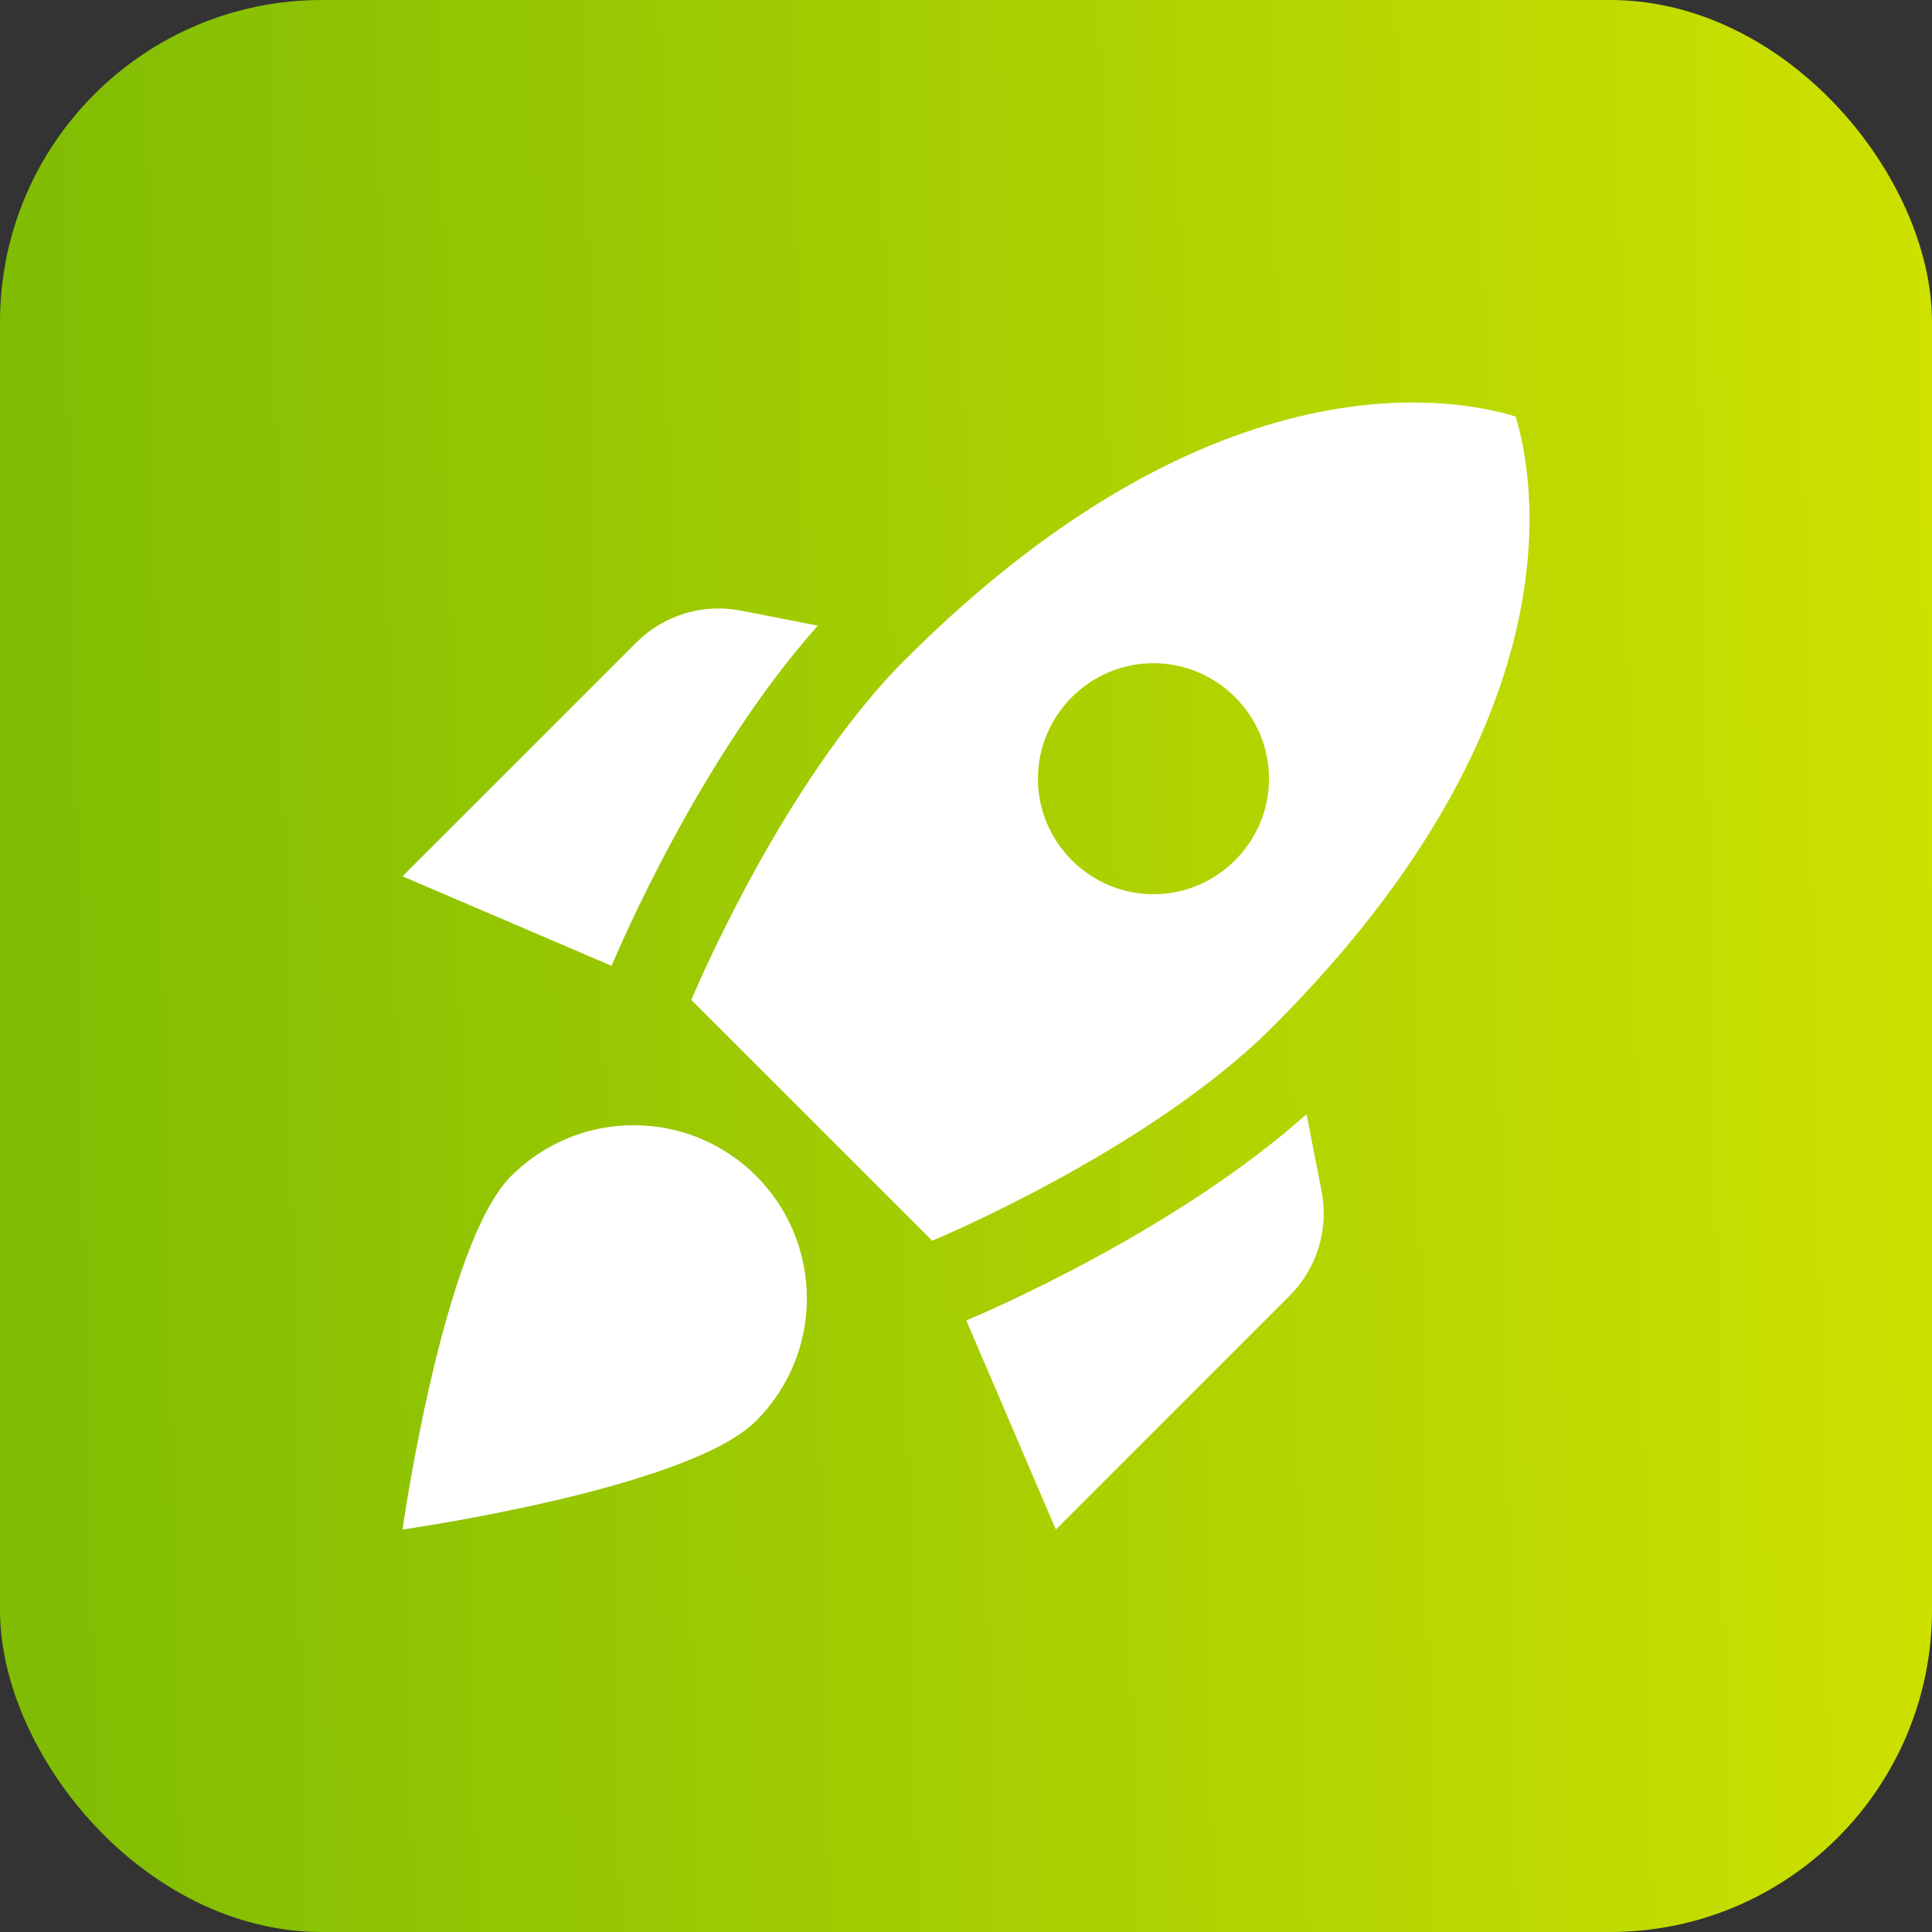 <?xml version="1.0" encoding="UTF-8"?> <svg xmlns="http://www.w3.org/2000/svg" width="48" height="48" viewBox="0 0 48 48" fill="none"><rect x="0" y="0" width="48" height="48" fill="#333333" stroke="none"/><rect width="48" height="48" rx="8" fill="url(#paint0_linear_728_65402)"></rect><path d="M20.319 15.544C17.391 18.83 15.382 23.551 15.195 23.996L10 21.772L15.812 15.961C16.487 15.286 17.463 14.985 18.41 15.171L20.319 15.544ZM23.161 30.826C23.161 30.826 28.528 28.602 31.614 25.517C39.364 17.768 38.072 11.713 37.656 10.35C36.292 9.92 30.236 8.643 22.486 16.391C19.4 19.476 17.176 24.842 17.176 24.842L23.161 30.826ZM32.461 27.683C29.174 30.61 24.452 32.619 24.007 32.806L26.232 38L32.044 32.189C32.719 31.514 33.02 30.539 32.834 29.592L32.461 27.683ZM20.046 32.261C20.046 33.452 19.558 34.528 18.783 35.303C17.09 36.996 10 38 10 38C10 38 11.005 30.912 12.698 29.219C13.473 28.444 14.55 27.956 15.741 27.956C18.123 27.956 20.046 29.879 20.046 32.261ZM25.787 19.347C25.787 17.768 27.079 16.477 28.657 16.477C30.236 16.477 31.528 17.768 31.528 19.347C31.528 20.925 30.236 22.217 28.657 22.217C27.079 22.217 25.787 20.925 25.787 19.347Z" fill="white"></path><defs><linearGradient id="paint0_linear_728_65402" x1="-4.2515e-06" y1="24" x2="53.148" y2="22.951" gradientUnits="userSpaceOnUse"><stop stop-color="#7FBC03"></stop><stop offset="0.932" stop-color="#D0E200"></stop></linearGradient></defs></svg> 